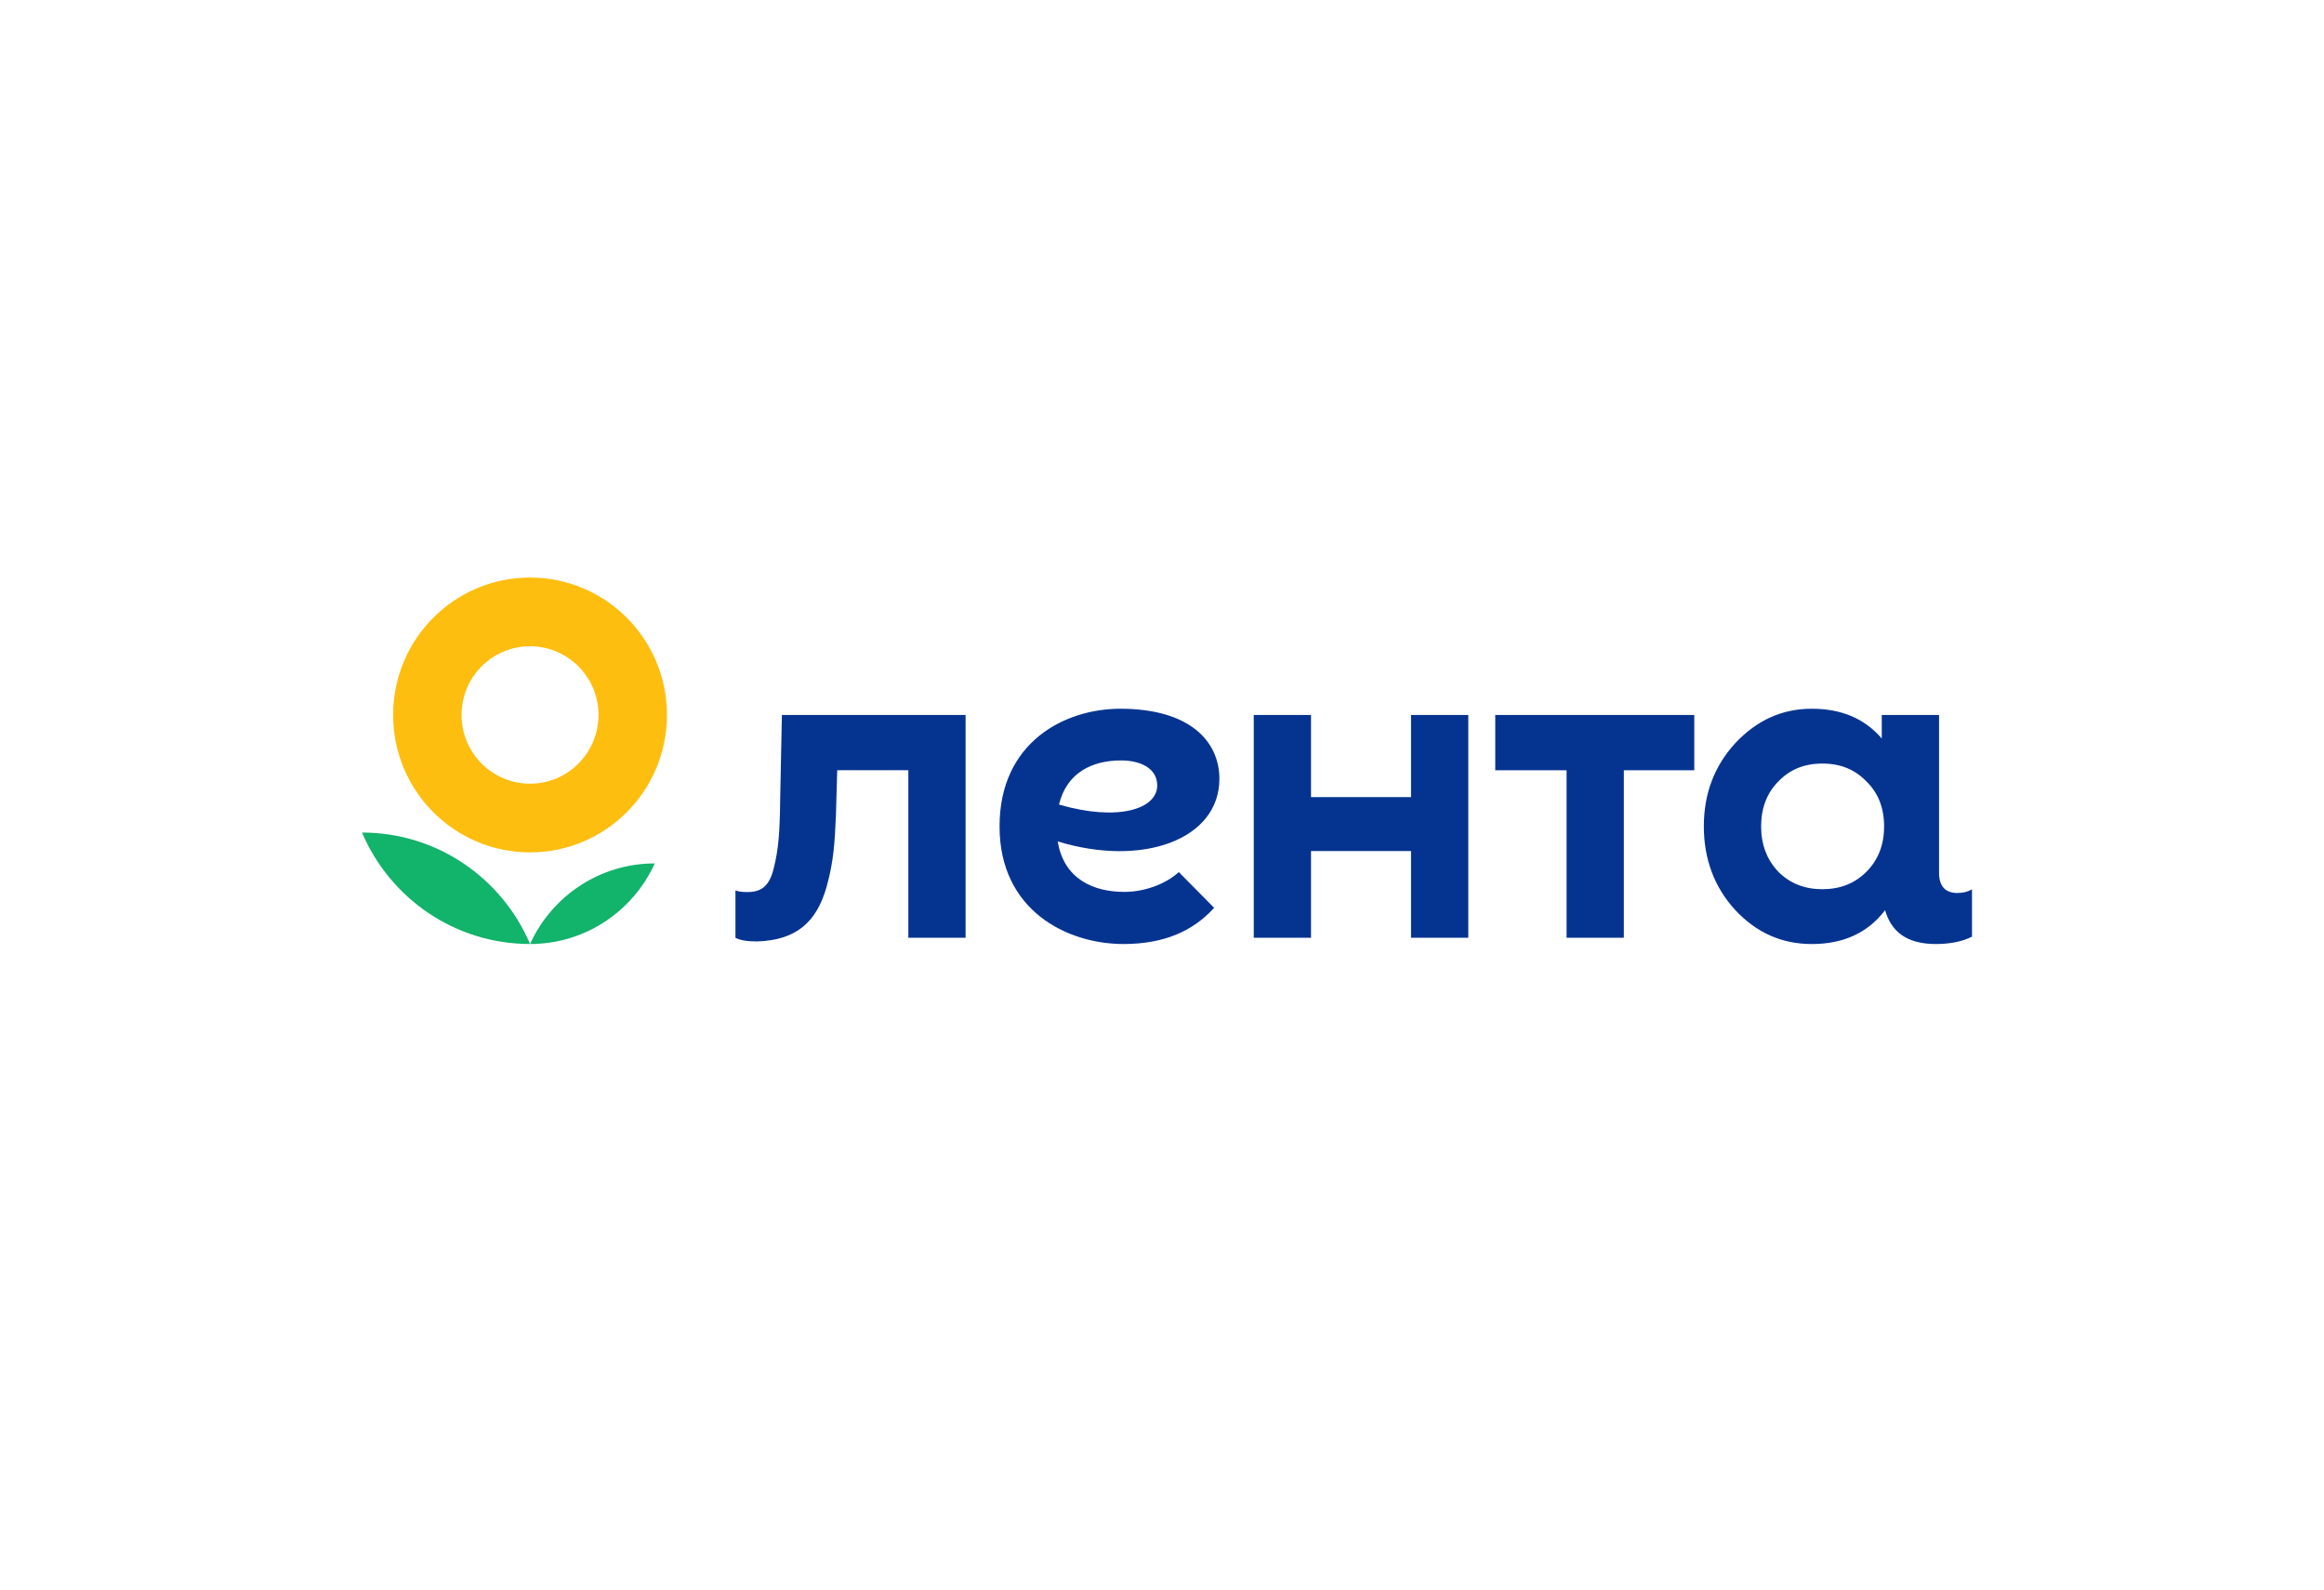 <svg width="155" height="106" viewBox="0 0 155 106" fill="none" xmlns="http://www.w3.org/2000/svg">
<path d="M24.145 55.513C26 59.881 30.319 62.946 35.352 62.946C33.496 58.575 29.177 55.513 24.145 55.513Z" fill="#12B36A"/>
<path d="M35.352 62.946C39.049 62.946 42.232 60.741 43.669 57.572C39.972 57.572 36.789 59.777 35.352 62.946Z" fill="#12B36A"/>
<path fill-rule="evenodd" clip-rule="evenodd" d="M35.351 56.837C40.394 56.837 44.483 52.735 44.483 47.673C44.483 42.614 40.394 38.51 35.351 38.51C30.306 38.51 26.219 42.614 26.219 47.673C26.219 52.735 30.306 56.837 35.351 56.837ZM35.351 52.255C37.872 52.255 39.916 50.204 39.916 47.673C39.916 45.143 37.872 43.092 35.351 43.092C32.829 43.092 30.784 45.143 30.784 47.673C30.784 50.204 32.829 52.255 35.351 52.255Z" fill="#FEBE10"/>
<path d="M94.108 47.674H97.928V62.53H94.108V56.745H87.439V62.53H83.619V47.674H87.439V53.149H94.108V47.674ZM99.727 51.359H104.483V62.53H108.303V51.359H113.001V47.674H99.727V51.359ZM131.523 59.299V62.457C130.872 62.784 130.059 62.947 129.108 62.947C127.124 62.947 126.125 62.081 125.725 60.685L125.661 60.778C124.506 62.234 122.907 62.947 120.835 62.947C118.849 62.947 117.161 62.204 115.741 60.689C114.349 59.173 113.638 57.301 113.638 55.102C113.638 52.905 114.349 51.062 115.741 49.547C117.161 48.032 118.849 47.258 120.835 47.258C122.815 47.258 124.363 47.912 125.505 49.243V47.675H129.325V58.184C129.325 59.082 129.732 59.544 130.547 59.544C130.927 59.543 131.253 59.462 131.523 59.299ZM125.661 55.101C125.661 53.885 125.277 52.874 124.477 52.101C123.707 51.3 122.729 50.913 121.545 50.913C120.36 50.913 119.383 51.299 118.613 52.101C117.843 52.874 117.459 53.885 117.459 55.101C117.459 56.32 117.843 57.331 118.613 58.133C119.383 58.905 120.36 59.291 121.545 59.291C122.729 59.291 123.707 58.905 124.477 58.133C125.277 57.331 125.661 56.32 125.661 55.101ZM52.149 47.674L52.035 53.255C52.008 55.516 51.926 56.632 51.601 57.91C51.302 59.136 50.732 59.482 49.838 59.482C49.539 59.482 49.268 59.454 49.051 59.372V62.53C49.349 62.694 49.838 62.774 50.489 62.774C53.175 62.694 54.477 61.422 55.129 59.135C55.59 57.501 55.671 56.248 55.753 54.371L55.838 51.358H60.582V62.53H64.401V47.673H52.149V47.674ZM70.546 56.105C70.957 58.64 72.961 59.471 74.994 59.471C76.341 59.471 77.752 58.943 78.621 58.152L80.977 60.531C79.57 62.094 77.611 62.947 74.934 62.947C71.186 62.947 66.665 60.727 66.665 55.102C66.665 49.478 71.019 47.258 74.717 47.258C79.393 47.258 81.328 49.463 81.328 51.934C81.329 55.975 76.211 57.842 70.546 56.105ZM77.181 52.372C77.181 51.22 76.045 50.705 74.772 50.705C72.828 50.705 71.143 51.528 70.63 53.648C74.593 54.797 77.181 53.94 77.181 52.372Z" fill="#053490"/>
</svg>
